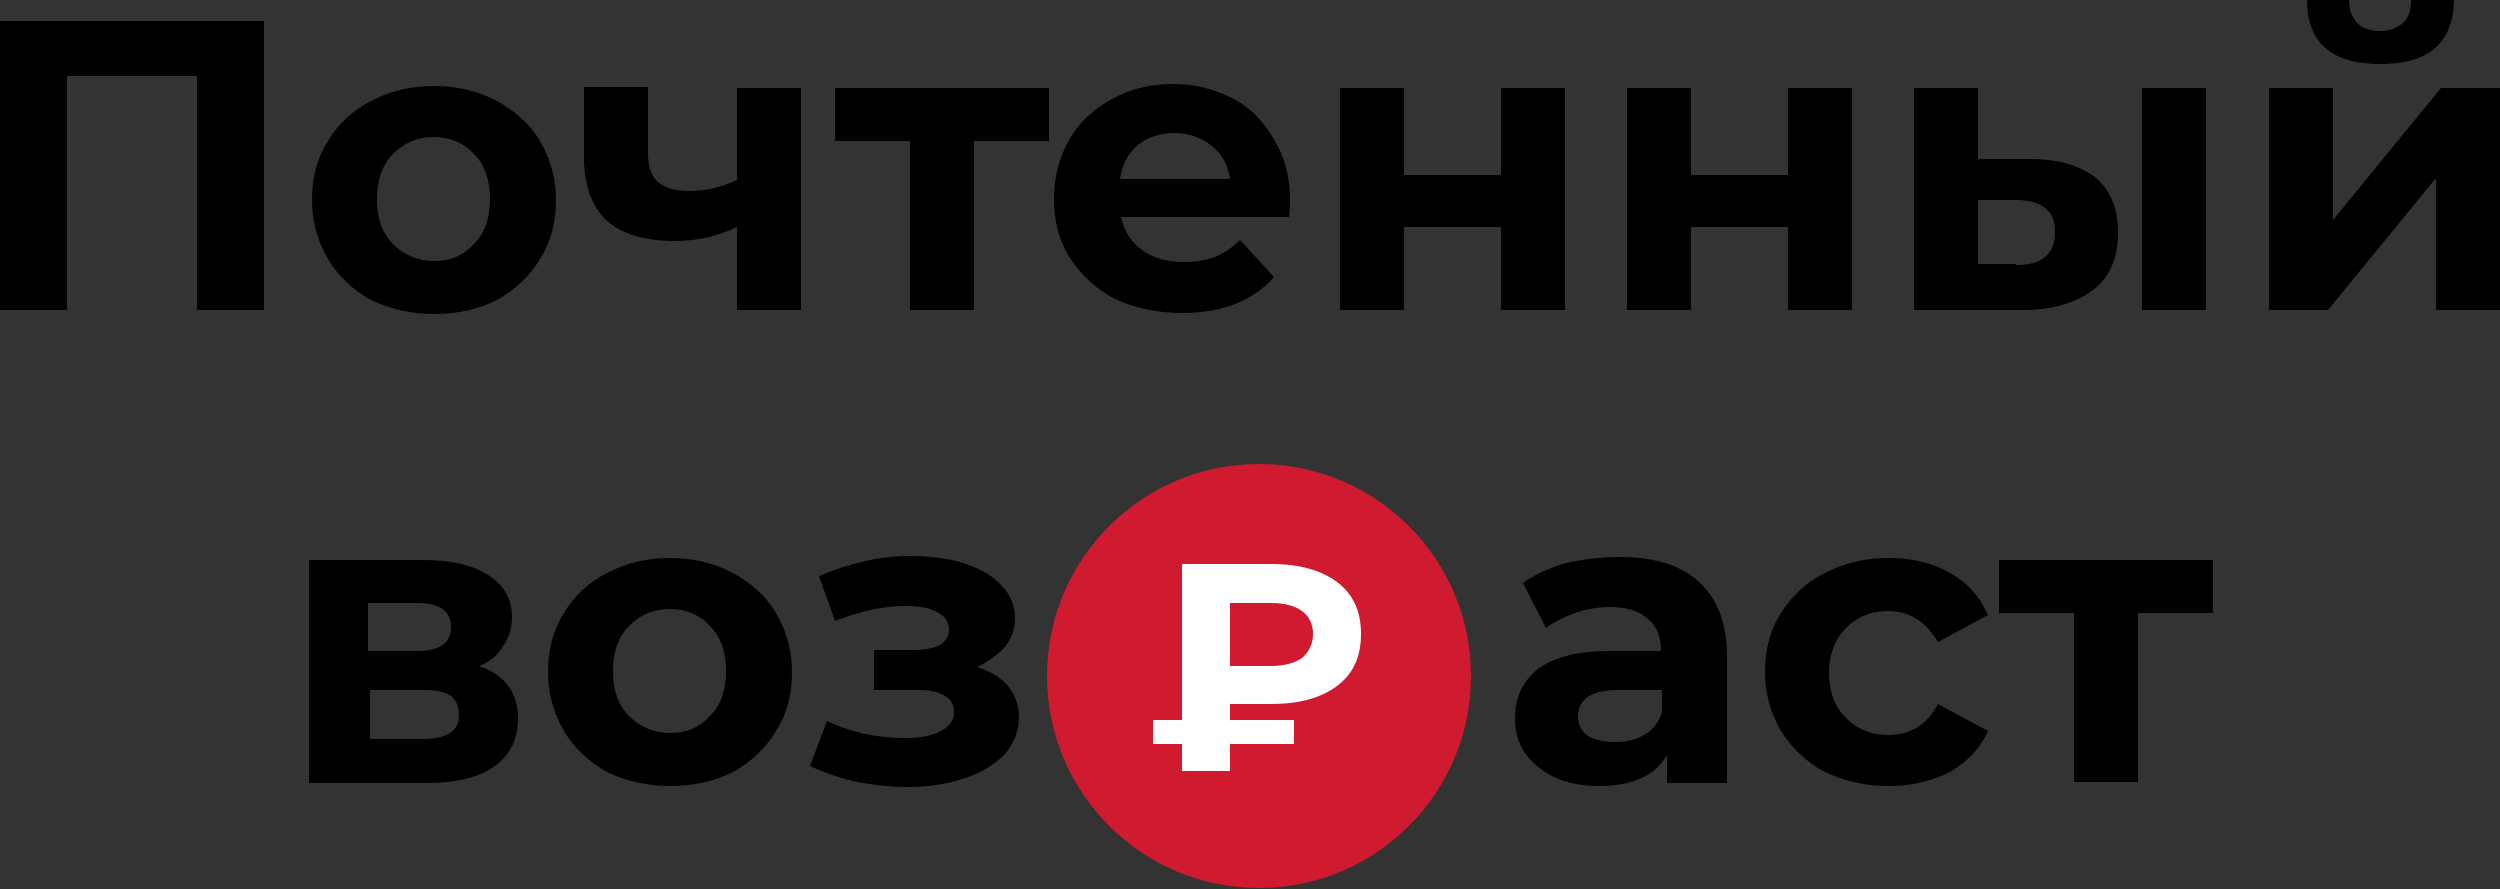 <?xml version="1.0" encoding="utf-8"?>
<!-- Generator: Adobe Illustrator 26.0.2, SVG Export Plug-In . SVG Version: 6.00 Build 0)  -->
<svg version="1.1" id="Layer_1" xmlns="http://www.w3.org/2000/svg" xmlns:xlink="http://www.w3.org/1999/xlink" x="0px" y="0px"
	 width="250px" height="88.9px" viewBox="0 0 250 88.9" style="enable-background:new 0 0 250 88.9;" xml:space="preserve">
<rect x="0" y="0" width="250" height="88.9" fill="#333333" stroke="none"/>
<style type="text/css">
	.st0{fill:#CF1A30;}
	.st1{fill:#FFFFFF;}
</style>
<g>
	<path d="M26.4,2.1V31h-6.7V7.6H6.7V31H0V2.1H26.4z M43.4,31.4c-2.3,0-4.4-0.5-6.3-1.4c-1.8-1-3.3-2.4-4.3-4.1
		c-1-1.7-1.6-3.7-1.6-5.9s0.5-4.2,1.6-5.9c1-1.7,2.5-3.1,4.3-4c1.9-1,4-1.5,6.3-1.5c2.3,0,4.4,0.5,6.3,1.5c1.8,1,3.3,2.3,4.3,4
		c1,1.7,1.6,3.7,1.6,5.9s-0.5,4.2-1.6,5.9c-1,1.7-2.5,3.1-4.3,4.1C47.9,30.9,45.8,31.4,43.4,31.4z M43.4,26.1c1.7,0,3-0.6,4-1.7
		c1.1-1.1,1.6-2.6,1.6-4.5c0-1.9-0.5-3.4-1.6-4.5c-1-1.1-2.4-1.7-4-1.7c-1.7,0-3,0.6-4.1,1.7c-1.1,1.1-1.6,2.6-1.6,4.5
		c0,1.9,0.5,3.4,1.6,4.5C40.4,25.5,41.8,26.1,43.4,26.1z M80.1,8.8V31h-6.4v-8.3c-1.9,0.9-3.9,1.4-6.2,1.4c-3,0-5.3-0.7-6.8-2
		c-1.5-1.4-2.3-3.5-2.3-6.4v-7h6.4v6.6c0,1.3,0.3,2.3,1,2.9c0.7,0.6,1.7,0.9,3.1,0.9c1.7,0,3.3-0.4,4.8-1.1V8.8H80.1z M104.9,14.1
		h-7.5V31H91V14.1h-7.5V8.8h21.4V14.1z M129,20c0,0.1,0,0.7-0.1,1.7h-16.8c0.3,1.4,1,2.5,2.1,3.3c1.1,0.8,2.5,1.2,4.2,1.2
		c1.2,0,2.2-0.2,3.1-0.5c0.9-0.4,1.7-0.9,2.5-1.7l3.4,3.7c-2.1,2.4-5.2,3.6-9.2,3.6c-2.5,0-4.7-0.5-6.7-1.4c-1.9-1-3.4-2.4-4.5-4.1
		s-1.6-3.7-1.6-5.9c0-2.2,0.5-4.1,1.5-5.9c1-1.8,2.5-3.1,4.3-4.1c1.8-1,3.8-1.5,6.1-1.5c2.2,0,4.1,0.5,5.9,1.4
		c1.8,0.9,3.1,2.3,4.1,4C128.5,15.7,129,17.7,129,20z M117.5,13.3c-1.5,0-2.7,0.4-3.7,1.2c-1,0.8-1.6,2-1.8,3.4H123
		c-0.2-1.4-0.8-2.5-1.8-3.3C120.2,13.8,118.9,13.3,117.5,13.3z M134,8.8h6.4v8.7h9.7V8.8h6.4V31h-6.4v-8.3h-9.7V31H134V8.8z
		 M162.7,8.8h6.4v8.7h9.7V8.8h6.4V31h-6.4v-8.3h-9.7V31h-6.4V8.8z M203,15.9c2.9,0,5.1,0.7,6.6,1.9c1.5,1.3,2.2,3.1,2.2,5.5
		c0,2.5-0.8,4.4-2.5,5.7c-1.7,1.3-4.1,2-7.1,2l-10.8,0V8.8h6.4v7.1H203z M214.2,8.8h6.4V31h-6.4V8.8z M201.6,26.5
		c1.2,0,2.2-0.2,2.9-0.8c0.7-0.6,1-1.4,1-2.5c0-1.1-0.3-1.9-1-2.4c-0.6-0.5-1.6-0.8-2.9-0.8l-3.8,0v6.4H201.6z M226.9,8.8h6.4V22
		l10.8-13.2h5.9V31h-6.4V17.8L232.8,31h-5.9V8.8z M238,6.4c-4.8,0-7.3-2.1-7.3-6.4h4.2c0,1,0.3,1.7,0.8,2.3c0.5,0.5,1.3,0.8,2.3,0.8
		c1,0,1.7-0.3,2.3-0.8c0.6-0.6,0.8-1.3,0.8-2.3h4.3C245.3,4.3,242.9,6.4,238,6.4z M47.9,66.6c2.6,0.9,3.9,2.6,3.9,5.3
		c0,2-0.8,3.6-2.3,4.7c-1.5,1.1-3.8,1.7-6.8,1.7H30.9V56h11.4c2.8,0,5,0.5,6.5,1.5c1.6,1,2.4,2.4,2.4,4.2c0,1.1-0.3,2.1-0.9,2.9
		C49.8,65.5,49,66.2,47.9,66.6z M36.8,65.1h4.9c2.3,0,3.4-0.8,3.4-2.4c0-1.6-1.1-2.4-3.4-2.4h-4.9V65.1z M42.3,73.9
		c2.4,0,3.6-0.8,3.6-2.4c0-0.9-0.3-1.5-0.8-1.9c-0.6-0.4-1.4-0.6-2.6-0.6h-5.5v4.9H42.3z M67,78.6c-2.3,0-4.4-0.5-6.3-1.4
		c-1.8-1-3.3-2.4-4.3-4.1c-1-1.7-1.6-3.7-1.6-5.9c0-2.2,0.5-4.2,1.6-5.9c1-1.7,2.5-3.1,4.3-4c1.9-1,4-1.5,6.3-1.5
		c2.3,0,4.4,0.5,6.3,1.5c1.8,1,3.3,2.3,4.3,4c1,1.7,1.6,3.7,1.6,5.9c0,2.2-0.5,4.2-1.6,5.9c-1,1.7-2.5,3.1-4.3,4.1
		C71.5,78.1,69.4,78.6,67,78.6z M67,73.3c1.7,0,3-0.6,4-1.7c1.1-1.1,1.6-2.6,1.6-4.5c0-1.9-0.5-3.4-1.6-4.5c-1-1.1-2.4-1.7-4-1.7
		c-1.7,0-3,0.6-4.1,1.7c-1.1,1.1-1.6,2.6-1.6,4.5c0,1.9,0.5,3.4,1.6,4.5C64,72.7,65.4,73.3,67,73.3z M97.7,66.7
		c1.3,0.4,2.3,1,3.1,1.9c0.7,0.9,1.1,1.9,1.1,3.1c0,1.4-0.5,2.6-1.4,3.7c-1,1-2.3,1.9-4,2.4c-1.7,0.6-3.6,0.9-5.7,0.9
		c-1.7,0-3.4-0.2-5.1-0.5c-1.7-0.4-3.2-0.9-4.7-1.6l1.7-4.5c2.3,1.1,4.9,1.7,7.8,1.7c1.5,0,2.7-0.2,3.6-0.7c0.9-0.5,1.3-1.1,1.3-1.9
		c0-0.7-0.3-1.3-0.9-1.6c-0.6-0.4-1.5-0.6-2.6-0.6h-4.5v-4h4c1.1,0,2-0.2,2.6-0.5c0.6-0.4,0.9-0.9,0.9-1.6c0-0.7-0.4-1.3-1.2-1.7
		c-0.7-0.4-1.8-0.6-3.2-0.6c-2.1,0-4.5,0.5-7,1.5l-1.6-4.5c3.1-1.3,6.1-2,9-2c2,0,3.8,0.2,5.4,0.7c1.6,0.5,2.9,1.2,3.8,2.2
		c0.9,0.9,1.4,2,1.4,3.3c0,1-0.3,2-1,2.9C99.7,65.5,98.8,66.2,97.7,66.7z M162,55.7c3.4,0,6.1,0.8,7.9,2.5c1.8,1.6,2.8,4.1,2.8,7.4
		v12.7h-6v-2.8c-1.2,2.1-3.5,3.1-6.8,3.1c-1.7,0-3.2-0.3-4.5-0.9c-1.2-0.6-2.2-1.4-2.9-2.4s-1-2.2-1-3.5c0-2.1,0.8-3.7,2.3-4.9
		c1.6-1.2,4-1.8,7.2-1.8h5.1c0-1.4-0.4-2.5-1.3-3.2c-0.9-0.8-2.1-1.2-3.8-1.2c-1.2,0-2.4,0.2-3.5,0.6c-1.1,0.4-2.1,0.9-2.9,1.5
		l-2.3-4.5c1.2-0.9,2.7-1.5,4.3-2C158.4,55.9,160.2,55.7,162,55.7z M161.5,74.2c1.1,0,2.1-0.2,2.9-0.7c0.9-0.5,1.5-1.3,1.8-2.3V69
		h-4.4c-2.6,0-4,0.9-4,2.6c0,0.8,0.3,1.5,1,2C159.5,74,160.4,74.2,161.5,74.2z M188.9,78.6c-2.4,0-4.5-0.5-6.4-1.4
		c-1.9-1-3.3-2.4-4.4-4.1c-1-1.7-1.6-3.7-1.6-5.9c0-2.2,0.5-4.2,1.6-5.9c1.1-1.7,2.5-3.1,4.4-4c1.9-1,4-1.5,6.4-1.5
		c2.3,0,4.4,0.5,6.1,1.5c1.8,1,3,2.4,3.8,4.2l-5,2.7c-1.2-2-2.8-3.1-5-3.1c-1.7,0-3.1,0.6-4.2,1.7c-1.1,1.1-1.7,2.6-1.7,4.5
		c0,1.9,0.6,3.4,1.7,4.5c1.1,1.1,2.5,1.7,4.2,1.7c2.2,0,3.9-1,5-3.1l5,2.7c-0.8,1.8-2.1,3.1-3.8,4.1
		C193.2,78.1,191.2,78.6,188.9,78.6z M221.3,61.3h-7.5v16.9h-6.4V61.3h-7.5V56h21.4V61.3z"/>
	<circle class="st0" cx="125.9" cy="67.6" r="21.2"/>
	<path class="st1" d="M123,70.3V72h6.4v2.4H123v2.7h-4.8v-2.7h-2.9V72h2.9V56.4h8.9c2.8,0,5,0.6,6.6,1.8c1.6,1.2,2.4,2.9,2.4,5.2
		c0,2.3-0.8,4-2.4,5.2c-1.6,1.2-3.8,1.8-6.6,1.8H123z M131.3,63.4c0-1-0.4-1.8-1.1-2.3c-0.7-0.5-1.7-0.8-3.1-0.8H123v6.3h4.1
		c1.3,0,2.4-0.3,3.1-0.8C130.9,65.2,131.3,64.4,131.3,63.4z"/>
</g>
</svg>
